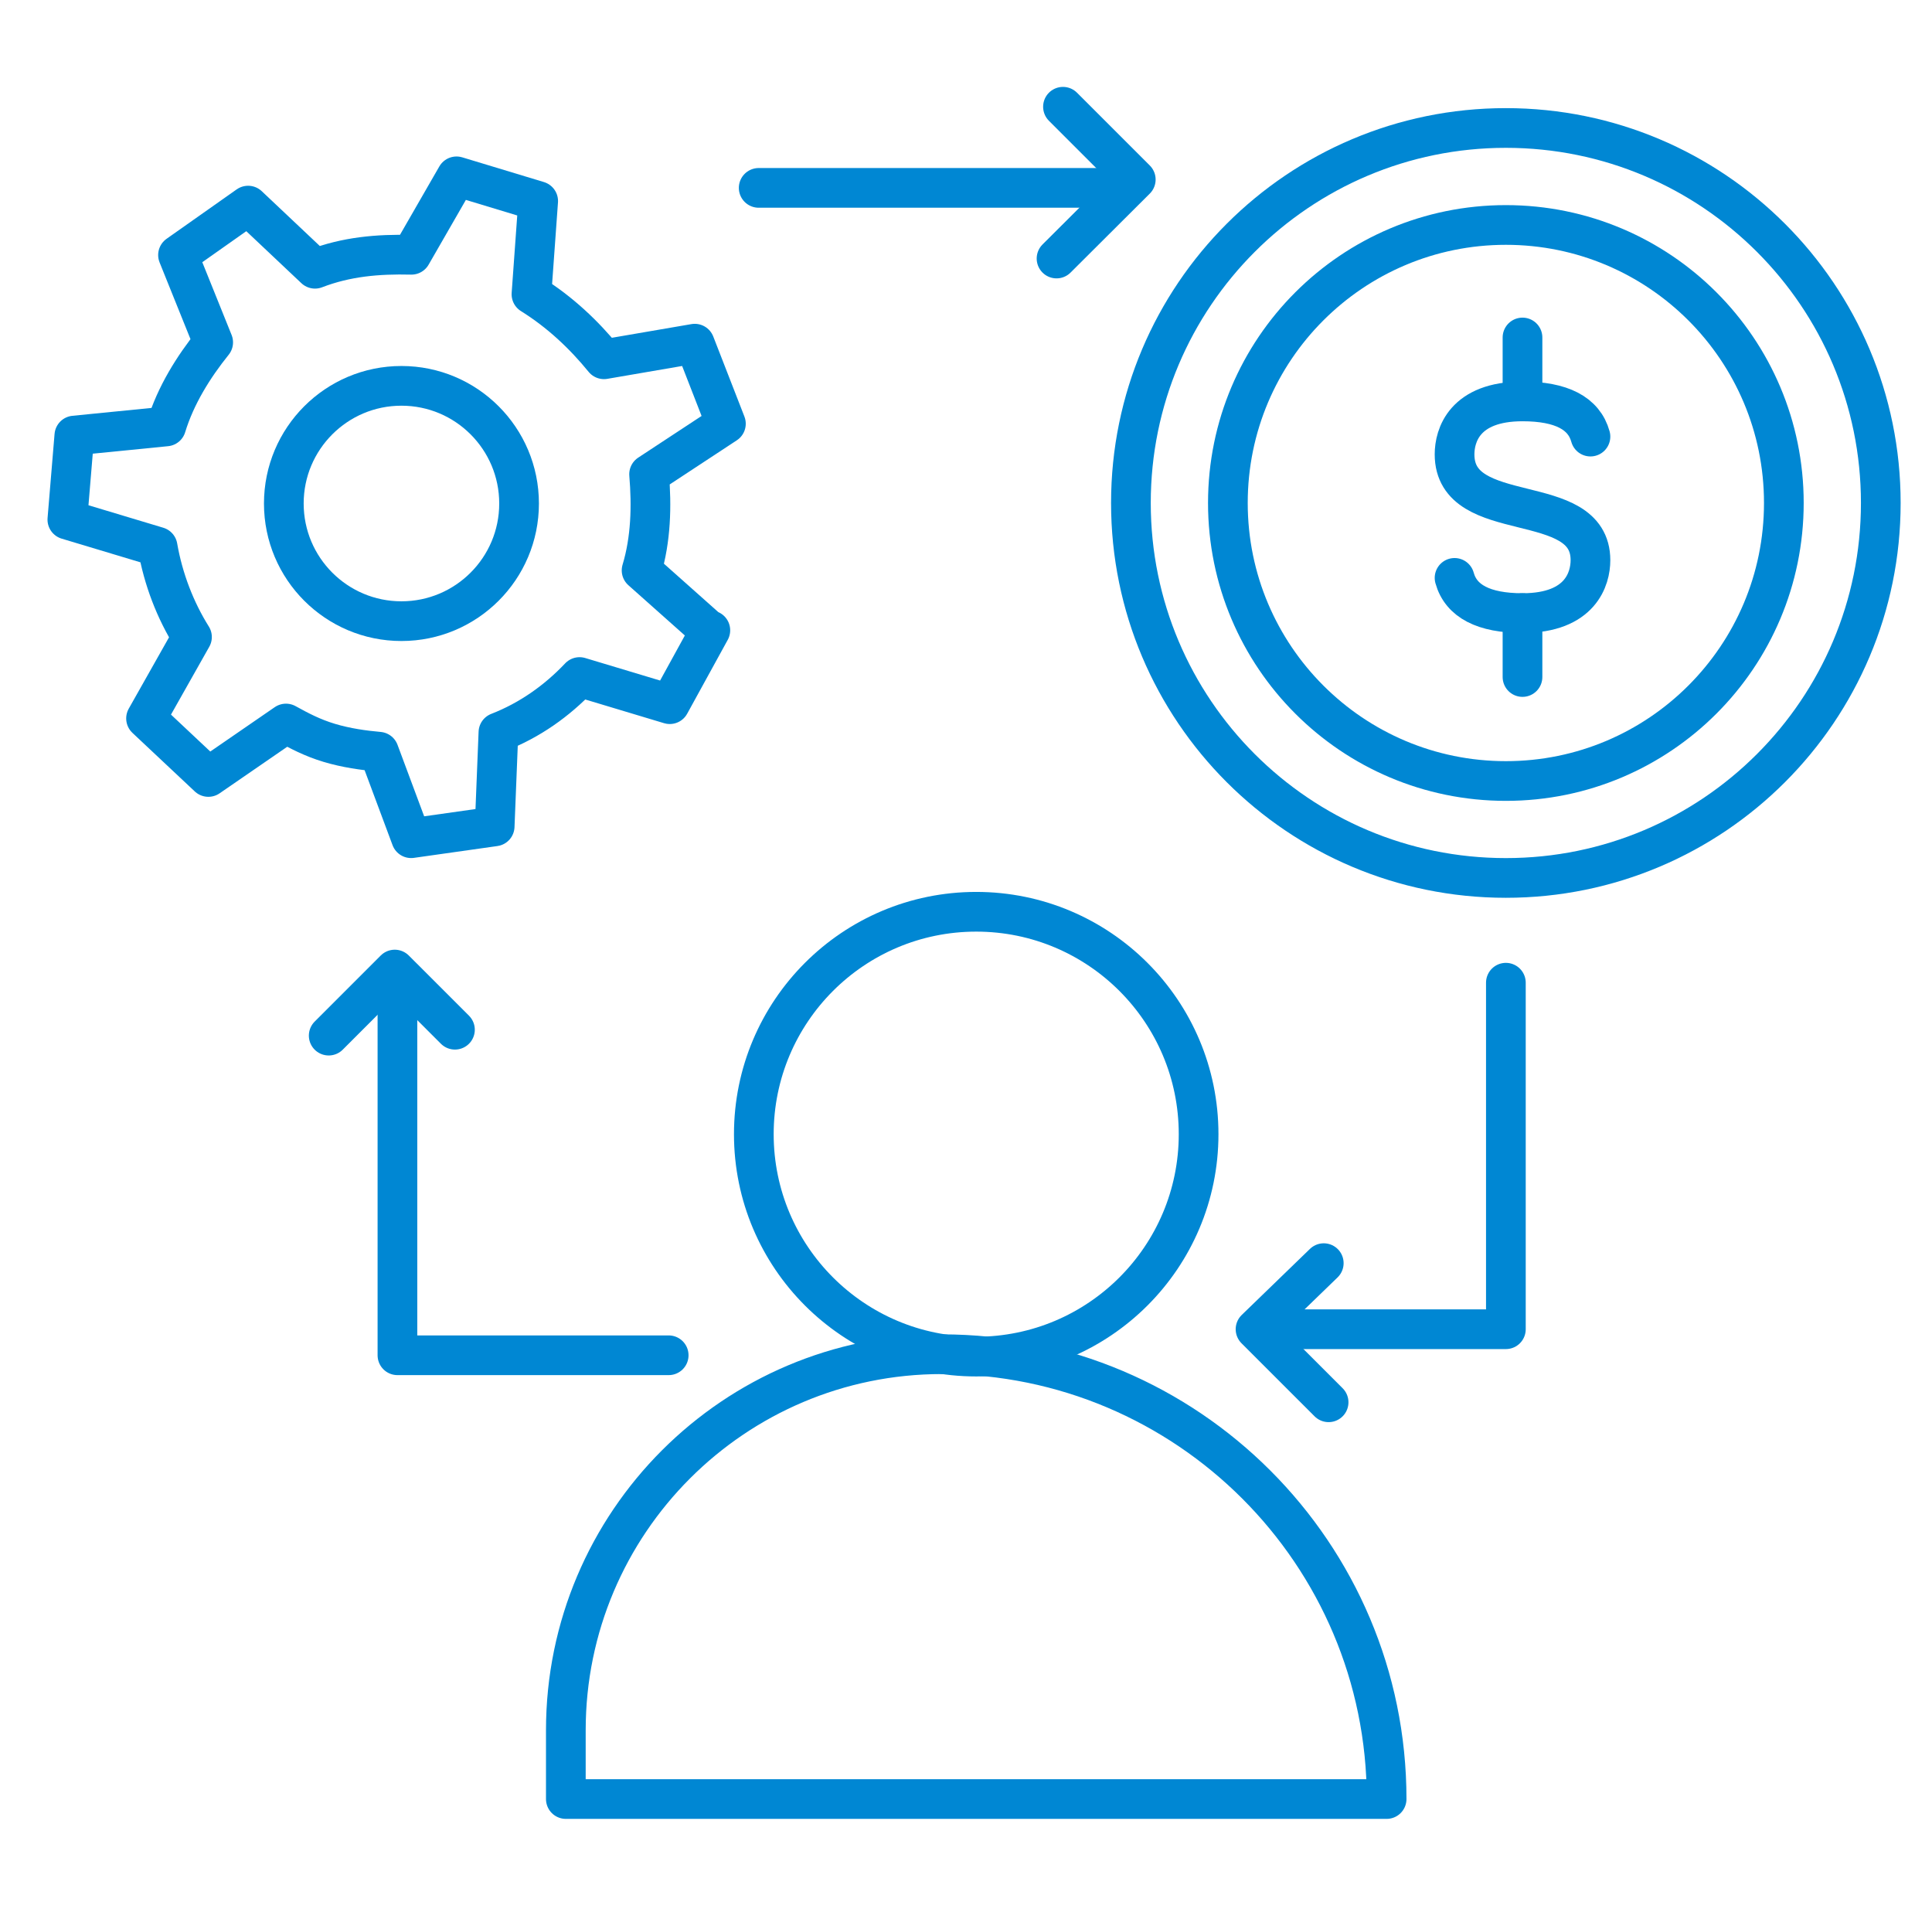 <svg width="73" height="72" viewBox="0 0 73 72" fill="none" xmlns="http://www.w3.org/2000/svg">
<path d="M57.527 12.75V15.165" stroke="#0087D3" stroke-width="1.5" stroke-linecap="round" stroke-linejoin="round"/>
<path d="M57.527 23.162V25.577" stroke="#0087D3" stroke-width="1.5" stroke-linecap="round" stroke-linejoin="round"/>
<path d="M60.095 16.494C59.851 15.612 58.999 15.165 57.527 15.165C55.325 15.165 54.96 16.464 54.96 17.164C54.96 19.924 60.095 18.473 60.095 21.163C60.095 21.853 59.73 23.162 57.527 23.162C56.066 23.162 55.203 22.715 54.96 21.832" stroke="#0087D3" stroke-width="1.5" stroke-linecap="round" stroke-linejoin="round"/>
<path d="M36.886 51.251C41.527 51.251 45.289 47.489 45.289 42.849C45.289 38.208 41.527 34.446 36.886 34.446C32.245 34.446 28.483 38.208 28.483 42.849C28.483 47.489 32.245 51.251 36.886 51.251Z" stroke="#0087D3" stroke-width="1.5" stroke-linecap="round" stroke-linejoin="round"/>
<path d="M35.587 51.161C44.863 51.161 52.393 58.691 52.393 67.966H21.38V65.368C21.38 57.524 27.743 51.161 35.587 51.161Z" stroke="#0087D3" stroke-width="1.5" stroke-linecap="round" stroke-linejoin="round"/>
<path d="M56.899 29.506C62.7 29.506 67.402 24.803 67.402 19.002C67.402 13.201 62.7 8.499 56.899 8.499C51.098 8.499 46.395 13.201 46.395 19.002C46.395 24.803 51.098 29.506 56.899 29.506Z" stroke="#0087D3" stroke-width="1.5" stroke-linecap="round" stroke-linejoin="round"/>
<path d="M56.898 33.168C64.722 33.168 71.065 26.826 71.065 19.002C71.065 11.178 64.722 4.835 56.898 4.835C49.074 4.835 42.731 11.178 42.731 19.002C42.731 26.826 49.074 33.168 56.898 33.168Z" stroke="#0087D3" stroke-width="1.5" stroke-linecap="round" stroke-linejoin="round"/>
<path d="M56.899 37.126V50.217H47.877" stroke="#0087D3" stroke-width="1.5" stroke-linecap="round" stroke-linejoin="round"/>
<path d="M25.266 51.201H15.017V37.734" stroke="#0087D3" stroke-width="1.5" stroke-linecap="round" stroke-linejoin="round"/>
<path d="M26.84 23.812L25.307 26.603L21.898 25.578C21.045 26.481 20.01 27.212 18.833 27.669L18.691 31.22L15.535 31.667L14.317 28.399C13.748 28.349 13.079 28.257 12.439 28.064C11.8 27.872 11.303 27.608 10.806 27.334L7.873 29.353L5.518 27.141L7.254 24.066C6.624 23.061 6.168 21.884 5.955 20.656L2.545 19.631L2.809 16.455L6.279 16.11C6.635 14.943 7.304 13.867 8.055 12.934L6.726 9.635L9.375 7.768L11.902 10.153C13.089 9.696 14.276 9.595 15.545 9.625L17.25 6.662L20.335 7.596L20.081 11.117C21.157 11.787 22.06 12.639 22.821 13.573L26.251 12.984L27.428 16.008L24.526 17.916C24.627 19.114 24.597 20.372 24.242 21.549L26.809 23.833L26.84 23.812Z" stroke="#0087D3" stroke-width="1.5" stroke-linecap="round" stroke-linejoin="round"/>
<path d="M15.168 23.467C17.623 23.467 19.613 21.477 19.613 19.022C19.613 16.567 17.623 14.577 15.168 14.577C12.714 14.577 10.724 16.567 10.724 19.022C10.724 21.477 12.714 23.467 15.168 23.467Z" stroke="#0087D3" stroke-width="1.5" stroke-linecap="round" stroke-linejoin="round"/>
<path d="M12.42 39.125L14.916 36.629L17.19 38.902" stroke="#0087D3" stroke-width="1.5" stroke-linecap="round" stroke-linejoin="round"/>
<path d="M50.018 47.721L47.44 50.217L50.201 52.977" stroke="#0087D3" stroke-width="1.5" stroke-linecap="round" stroke-linejoin="round"/>
<path d="M40.164 4.033L42.915 6.783L39.921 9.767" stroke="#0087D3" stroke-width="1.5" stroke-linecap="round" stroke-linejoin="round"/>
<path d="M28.667 7.098H41.687" stroke="#0087D3" stroke-width="1.5" stroke-linecap="round" stroke-linejoin="round"/>
</svg>
